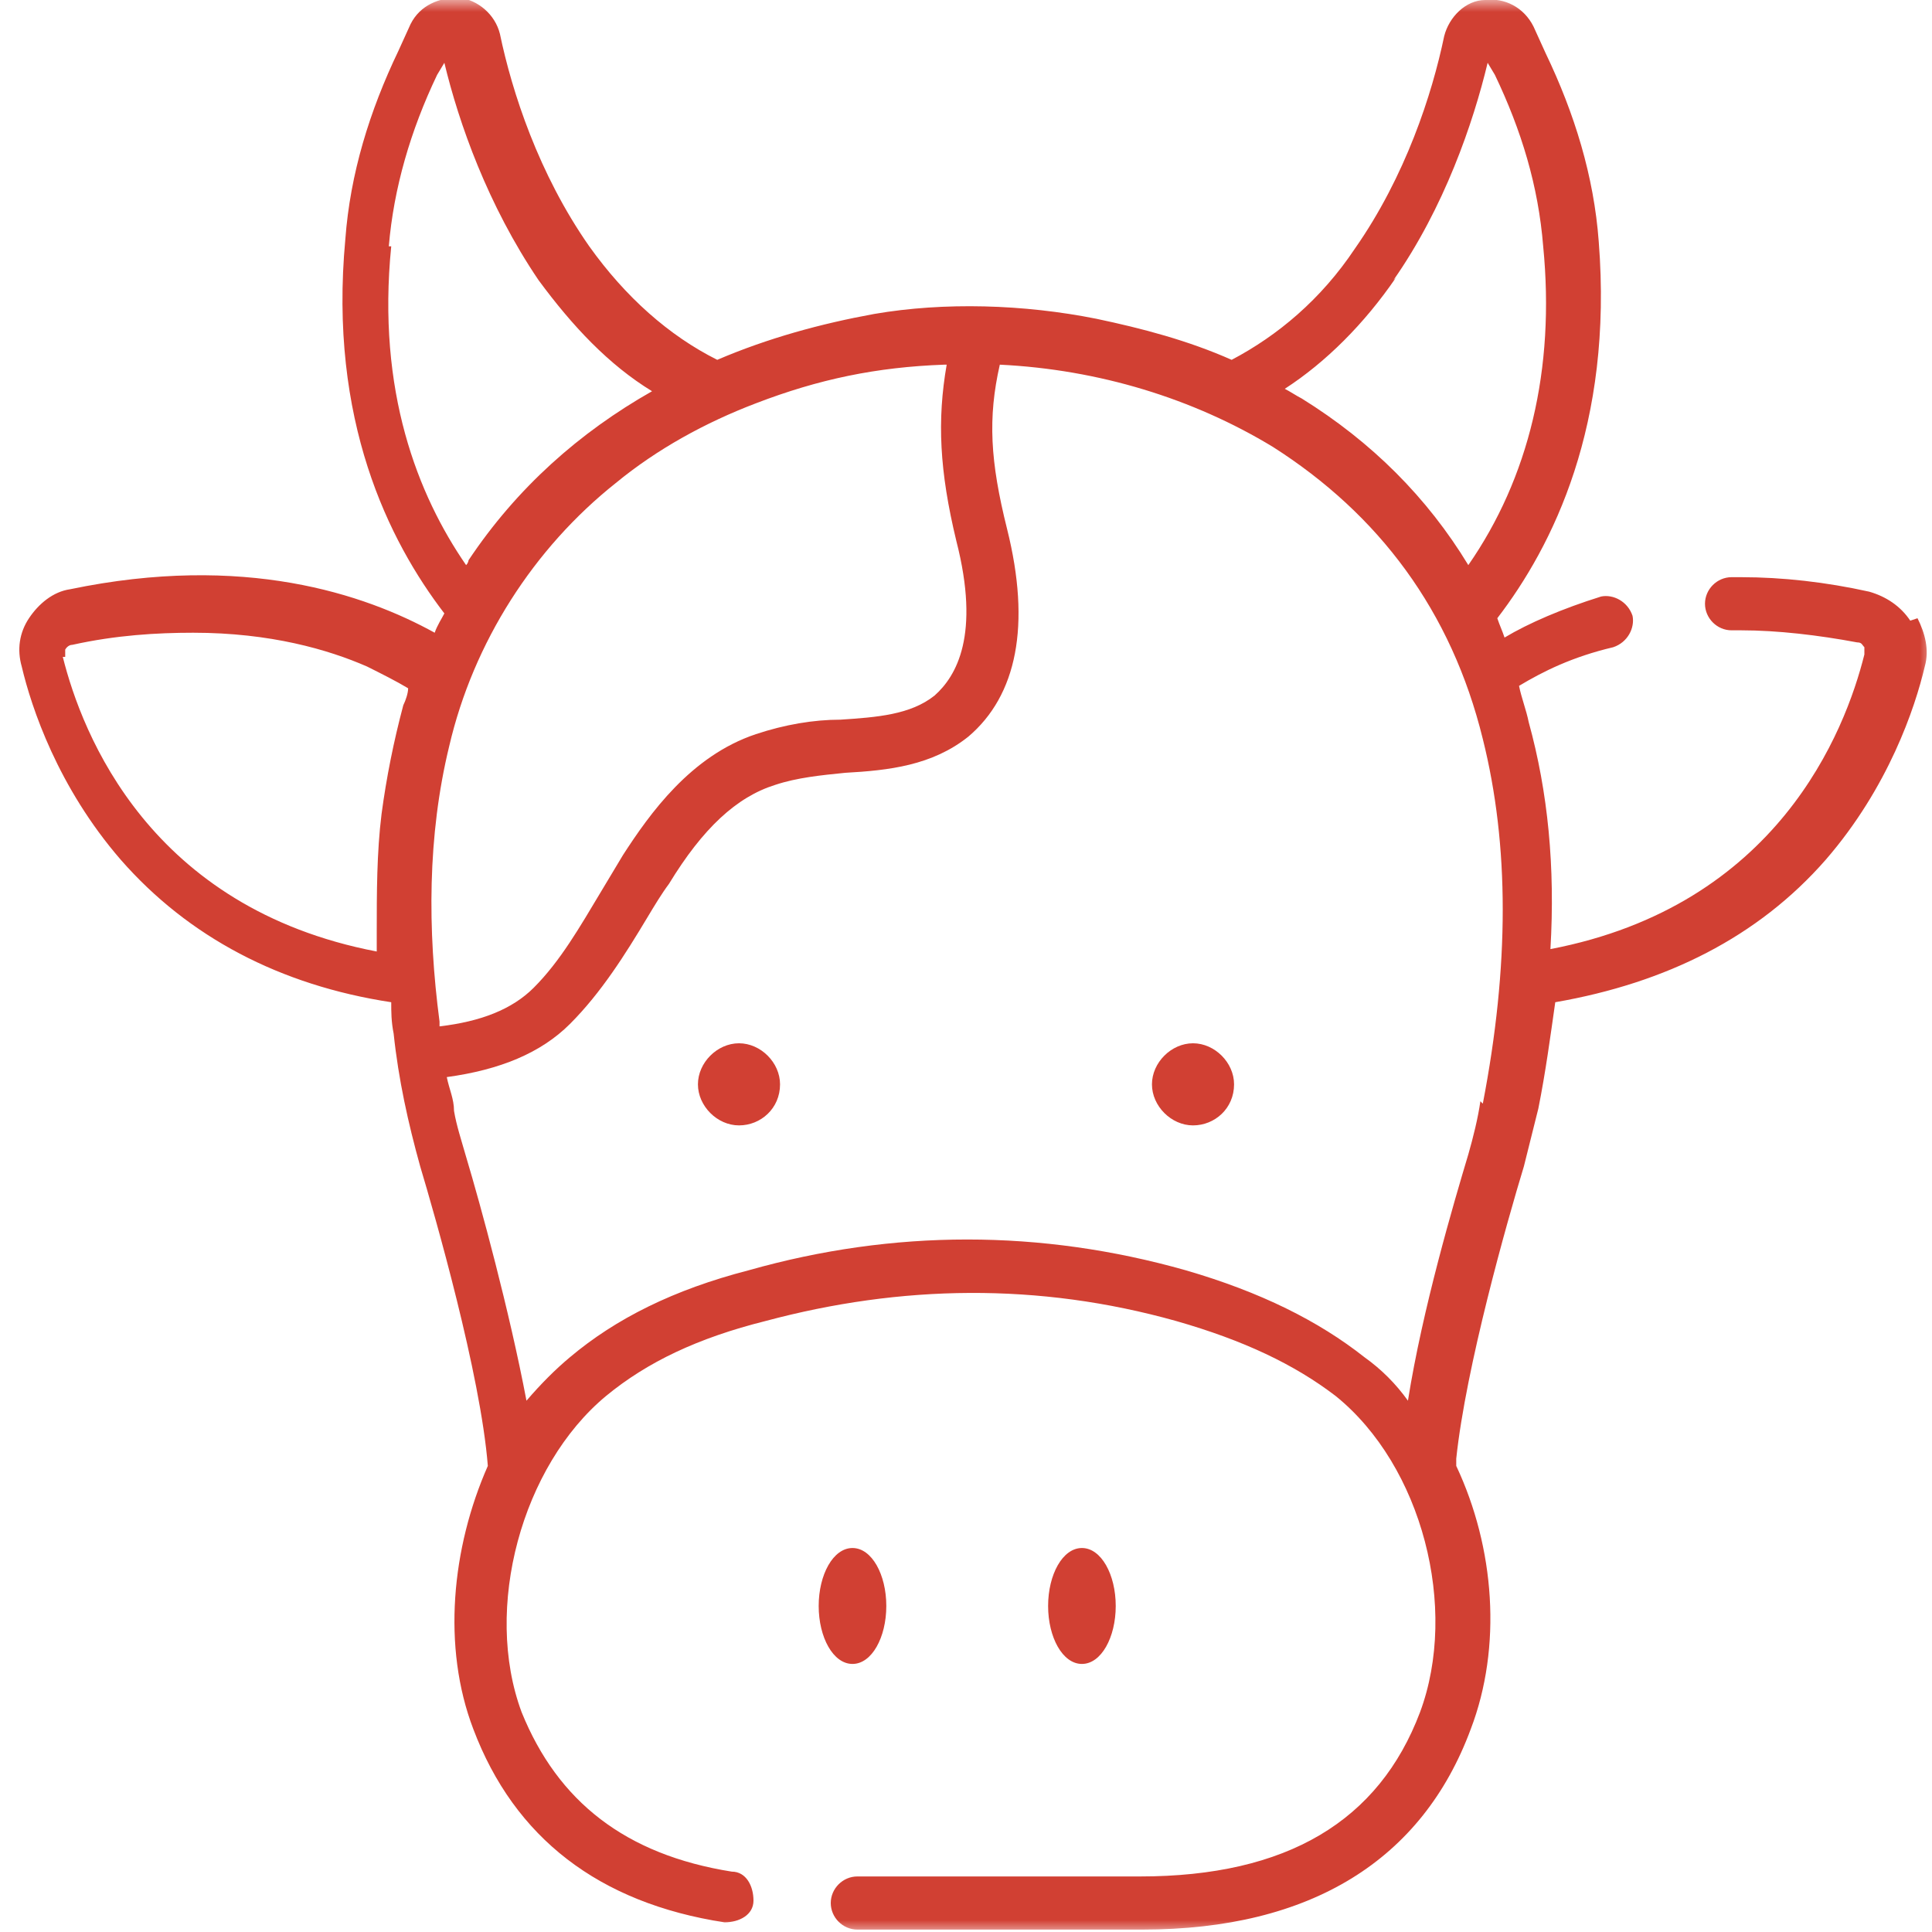 <?xml version="1.0" encoding="UTF-8"?>
<svg id="Camada_1" data-name="Camada 1" xmlns="http://www.w3.org/2000/svg" version="1.1" xmlns:xlink="http://www.w3.org/1999/xlink" viewBox="0 0 80 80">
  <defs>
    <style>
      .cls-1 {
        fill: none;
      }

      .cls-1, .cls-2, .cls-3 {
        stroke-width: 0px;
      }

      .cls-2 {
        fill: #d14033;
      }

      .cls-4 {
        clip-path: url(#clippath);
      }

      .cls-3 {
        fill: #fff;
      }

      .cls-5 {
        mask: url(#mask);
      }
    </style>
    <clipPath id="clippath">
      <rect class="cls-1" y="0" width="80" height="80"/>
    </clipPath>
    <mask id="mask" x="0" y="0" width="80" height="80" maskUnits="userSpaceOnUse">
      <g id="mask0_3412_51171" data-name="mask0 3412 51171">
        <g id="clipPath887">
          <path id="path885" class="cls-3" d="M0,0h80v80H0V0Z"/>
        </g>
      </g>
    </mask>
  </defs>
  <g class="cls-4">
    <g id="vaca_1_1" data-name="vaca (1) 1">
      <g id="g879">
        <g id="g881">
          <g id="Clip_path_group" data-name="Clip path group">
            <g class="cls-5">
              <g id="g883">
                <g id="g889">
                  <path id="path891" class="cls-2" d="M61.3,45.6c-.1.7-.3,1.5-.5,2.2-.6,2-1.9,6.4-2.5,10.2-.5-.7-1.1-1.3-1.8-1.8-1.9-1.5-4.3-2.7-7.4-3.6-6-1.7-12.1-1.7-18.1,0-3.1.8-5.5,2-7.4,3.6-.6.5-1.2,1.1-1.8,1.8-.7-3.7-1.9-8.1-2.5-10.1-.2-.7-.4-1.3-.5-1.9,0-.5-.2-.9-.3-1.4,2.2-.3,3.9-1,5.1-2.2,1.3-1.3,2.3-2.9,3.2-4.4.3-.5.6-1,.9-1.4,1.4-2.3,2.8-3.6,4.4-4.1.9-.3,1.9-.4,2.9-.5,1.8-.1,3.6-.3,5.1-1.5,2-1.7,2.6-4.6,1.6-8.6-.7-2.8-.8-4.6-.3-6.8,4.1.2,8,1.4,11.3,3.4,4.4,2.8,7.4,6.8,8.7,12.1,1.1,4.4,1.1,9.4,0,15.1ZM18.2,42.3c-.5-3.8-.5-7.7.4-11.4,1-4.3,3.5-8.2,6.9-10.9,1.7-1.4,3.7-2.5,5.8-3.3,2.6-1,5-1.5,7.8-1.6,0,0,0,0,.1,0-.4,2.3-.3,4.4.4,7.3,1,3.9,0,5.6-.9,6.4-1,.8-2.4.9-3.9,1-1.1,0-2.3.2-3.5.6-2.7.9-4.4,3.3-5.5,5-.3.5-.6,1-.9,1.5-.9,1.5-1.7,2.9-2.8,4-.9.9-2.2,1.4-3.9,1.6,0,0,0,0,0,0ZM2.7,27.2c0-.1,0-.2,0-.3,0,0,.1-.2.3-.2,1.8-.4,3.5-.5,5-.5,3.2,0,5.6.7,7.2,1.4.6.3,1.2.6,1.7.9,0,.2-.1.5-.2.7-.4,1.5-.7,3-.9,4.5-.2,1.6-.2,3.3-.2,4.9,0,.3,0,.6,0,.8-9.4-1.8-12.2-9-13-12.2ZM16.1,10.2c.2-2.4.9-4.8,2-7.1l.3-.5c.6,2.5,1.8,5.9,3.9,9,1.4,1.9,2.9,3.5,4.7,4.6-3,1.7-5.6,4-7.6,7,0,0,0,.1-.1.2,0,0,0,0,0,0-2-2.9-3.7-7.2-3.1-13.2ZM57.7,11.6c2.1-3,3.3-6.5,3.9-9l.3.5c1.1,2.3,1.8,4.6,2,7.1.5,5.1-.6,9.6-3.1,13.2-1.7-2.8-4-5.1-6.9-6.9-.2-.1-.5-.3-.7-.4,1.7-1.1,3.3-2.7,4.6-4.6ZM79.1,25.7c-.4-.6-1-1-1.7-1.2-1.8-.4-3.6-.6-5.3-.6h-.3s-.1,0-.1,0c-.6,0-1.1.5-1.1,1.1,0,.6.5,1.1,1.1,1.1h.1s.3,0,.3,0c1.5,0,3.2.2,4.8.5.2,0,.2.1.3.2,0,0,0,.2,0,.3-.8,3.2-3.6,10.4-13,12.2.2-3.4-.1-6.5-.9-9.4-.1-.5-.3-1-.4-1.5,1-.6,2.2-1.2,3.9-1.6.6-.2.9-.8.8-1.3-.2-.6-.8-.9-1.3-.8-1.6.5-3,1.1-4,1.7-.1-.3-.2-.5-.3-.8,2.3-3,4.8-8,4.2-15.6-.2-2.7-1-5.3-2.2-7.8l-.5-1.1c-.4-.8-1.2-1.2-2-1.1-.8,0-1.5.7-1.7,1.5-.5,2.4-1.6,5.8-3.7,8.8-1.4,2.1-3.2,3.6-5.1,4.6-1.8-.8-3.7-1.3-5.6-1.7-3-.6-6.3-.7-9.2-.2-2.2.4-4.4,1-6.5,1.9-2-1-3.8-2.6-5.3-4.7-2.1-3-3.2-6.4-3.7-8.8-.2-.8-.9-1.4-1.7-1.5-.8,0-1.6.3-2,1.1l-.5,1.1c-1.2,2.5-2,5.1-2.2,7.8-.7,7.5,1.8,12.5,4.1,15.5-.1.2-.3.5-.4.8-2.9-1.6-7.9-3.3-15.1-1.8-.7.1-1.3.6-1.7,1.2-.4.6-.5,1.3-.3,2,.4,1.7,1.5,5,4.1,8,2.8,3.2,6.6,5.2,11.2,5.9,0,.4,0,.8.1,1.3.2,1.9.6,3.7,1.1,5.5.6,2,2.5,8.6,2.8,12.4-1.5,3.4-1.9,7.5-.6,10.9,1.7,4.5,5.2,7.2,10.4,8,.6,0,1.2-.3,1.2-.9,0-.6-.3-1.2-.9-1.2-4.4-.7-7.2-2.9-8.7-6.6-1.6-4.3,0-10.2,3.5-13.1,1.7-1.4,3.8-2.4,6.6-3.1,5.6-1.5,11.3-1.6,17,0,2.8.8,4.9,1.8,6.6,3.1,3.6,2.9,5.1,8.8,3.5,13.1-1.7,4.5-5.5,6.8-11.6,6.8-3.9,0-7.8,0-11.7,0,0,0,0,0,0,0-.6,0-1.1.5-1.1,1.1,0,.6.5,1.1,1.1,1.1,1.6,0,3.2,0,4.8,0,2.3,0,4.6,0,7,0,7,0,11.6-2.9,13.6-8.3,1.3-3.4,1-7.5-.6-10.9,0,0,0-.2,0-.3.4-3.8,2.1-9.8,2.8-12.1.2-.8.4-1.6.6-2.4.3-1.5.5-3,.7-4.4,4.6-.8,8.4-2.7,11.2-5.9,2.6-3,3.7-6.3,4.1-8,.2-.7,0-1.4-.3-2Z"/>
                </g>
                <g id="g893">
                  <path id="path895" class="cls-2" d="M32.3,44.9c0,1-.8,1.7-1.7,1.7s-1.7-.8-1.7-1.7.8-1.7,1.7-1.7,1.7.8,1.7,1.7Z"/>
                </g>
                <g id="g897">
                  <path id="path899" class="cls-2" d="M51.1,44.9c0,1-.8,1.7-1.7,1.7s-1.7-.8-1.7-1.7.8-1.7,1.7-1.7,1.7.8,1.7,1.7Z"/>
                </g>
                <g id="g901">
                  <path id="path903" class="cls-2" d="M36.7,66.5c0,1.3-.6,2.4-1.4,2.4s-1.4-1.1-1.4-2.4.6-2.4,1.4-2.4,1.4,1.1,1.4,2.4Z"/>
                </g>
                <g id="g905">
                  <path id="path907" class="cls-2" d="M46.2,66.5c0,1.3-.6,2.4-1.4,2.4s-1.4-1.1-1.4-2.4.6-2.4,1.4-2.4,1.4,1.1,1.4,2.4Z"/>
                </g>
              </g>
            </g>
          </g>
        </g>
      </g>
    </g>
  </g>
</svg>